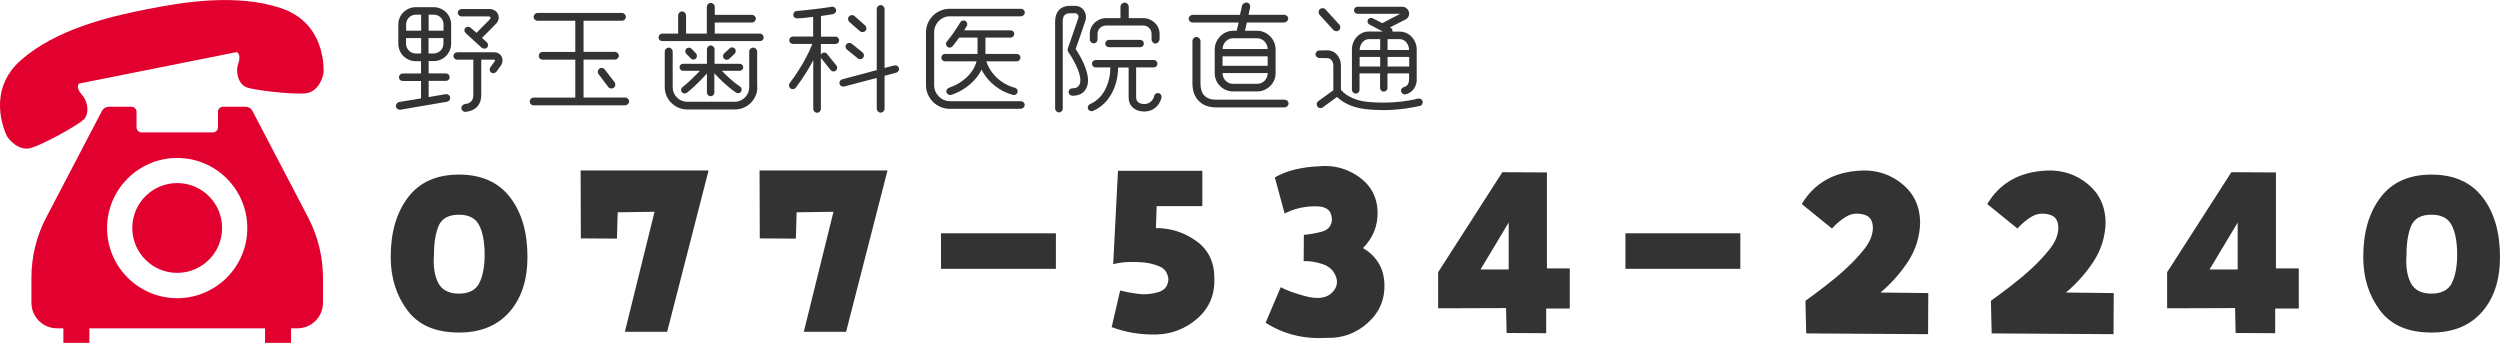 <svg xmlns="http://www.w3.org/2000/svg" id="_&#x30A4;&#x30E4;&#x30FC;_2" viewBox="0 0 229.97 31.54"><defs><style>.cls-1{fill:#333;}.cls-2{fill:#e2002e;}</style></defs><g id="_&#x30A4;&#x30E4;&#x30FC;_1-2"><g><g><path class="cls-1" d="M42.22,30.59c-2.15,0-3.73-.68-4.75-2.05-1.02-1.37-1.53-3-1.53-4.91,0-2.25,.53-4.07,1.59-5.47,1.06-1.4,2.62-2.1,4.69-2.1s3.63,.7,4.7,2.09c1.07,1.39,1.6,3.22,1.6,5.48,0,2.12-.55,3.8-1.66,5.07-1.11,1.26-2.65,1.89-4.64,1.89Zm0-10.84c-.94,0-1.56,.33-1.86,1-.29,.67-.44,1.56-.44,2.69-.08,1.06,.05,1.92,.39,2.58,.34,.66,.98,.99,1.9,.99s1.57-.33,1.89-.99c.32-.66,.48-1.52,.48-2.58,0-1.14-.16-2.04-.49-2.7-.33-.66-.95-.99-1.88-.99Z"></path><path class="cls-1" d="M61.36,30.52h-3.88l2.73-11.04-3.39,.05-.07,2.42-3.32-.02-.02-6.25h11.77l-3.81,14.84Z"></path><path class="cls-1" d="M77.82,30.52h-3.88l2.73-11.04-3.39,.05-.07,2.42-3.32-.02-.02-6.25h11.77l-3.81,14.84Z"></path><path class="cls-1" d="M97.13,21.46v3.27h-10.57v-3.27h10.57Z"></path><path class="cls-1" d="M106.34,20.98c1.35,0,2.58,.39,3.69,1.18,1.11,.79,1.67,1.93,1.68,3.41,.05,1.53-.47,2.77-1.56,3.72-1.09,.95-2.36,1.45-3.81,1.48-1.45,.03-2.81-.2-4.08-.68l.78-3.37c.57,.15,1.14,.25,1.72,.32,.58,.07,1.17,.01,1.77-.16,.6-.17,.92-.57,.95-1.21-.07-.57-.33-.95-.79-1.15s-.94-.32-1.42-.37c-.48-.05-.96-.06-1.45-.05-.49,.02-.96,.08-1.42,.2l.44-8.59h7.76v3.25h-4.2l-.07,2.03Z"></path><path class="cls-1" d="M125.4,22.83c1.24,.75,1.89,1.83,1.95,3.26,.06,1.42-.44,2.62-1.51,3.59-1.07,.97-2.33,1.44-3.76,1.4-2.12,.13-4-.33-5.66-1.39l1.39-3.27c.54,.29,1.3,.57,2.29,.83,.99,.26,1.76,.2,2.29-.2,.55-.47,.72-1,.51-1.58-.21-.58-.62-.97-1.22-1.17-.6-.2-1.19-.3-1.76-.28l.02-2.42c.49-.03,1.03-.13,1.62-.28,.59-.15,.92-.52,.96-1.09,0-.83-.47-1.25-1.42-1.25-1.06-.02-2.03,.2-2.93,.66l-.9-3.32c1.06-.62,2.44-.96,4.15-1.03,.16-.02,.33-.02,.49-.02,1.11,0,2.14,.33,3.1,1,1.09,.78,1.66,1.83,1.71,3.14,.05,1.31-.4,2.45-1.34,3.41Z"></path><path class="cls-1" d="M142.3,24.69h2.1v3.69h-2.17v2.27l-3.64-.02-.05-2.29-6.25,.02v-3.32l5.91-9.2,4.1,.02v8.84Zm-3.52,.1v-4.32l-2.59,4.32h2.59Z"></path><path class="cls-1" d="M160.09,21.46v3.27h-10.57v-3.27h10.57Z"></path><path class="cls-1" d="M172.99,26.91l4.39,.05-.02,3.78-11.21-.07-.07-3c.63-.46,1.27-.93,1.9-1.42s1.25-1,1.84-1.55c.59-.54,1.14-1.13,1.65-1.76,.5-.63,.77-1.25,.81-1.87,.03-.73-.24-1.18-.83-1.33-.59-.16-1.12-.1-1.59,.17-.47,.27-.92,.64-1.34,1.11l-2.78-2.25c1.17-1.95,3-2.98,5.49-3.08,1.42-.06,2.67,.35,3.75,1.23,1.08,.89,1.63,2.06,1.65,3.53-.03,1.32-.4,2.51-1.1,3.59-.7,1.07-1.55,2.03-2.54,2.86Z"></path><path class="cls-1" d="M190.05,26.91l4.39,.05-.02,3.78-11.21-.07-.07-3c.63-.46,1.27-.93,1.9-1.42s1.25-1,1.84-1.55c.59-.54,1.14-1.13,1.65-1.76,.5-.63,.77-1.25,.81-1.87,.03-.73-.24-1.18-.83-1.33-.59-.16-1.12-.1-1.59,.17-.47,.27-.92,.64-1.34,1.11l-2.78-2.25c1.17-1.95,3-2.98,5.49-3.08,1.42-.06,2.67,.35,3.75,1.23,1.08,.89,1.63,2.06,1.65,3.53-.03,1.32-.4,2.51-1.1,3.59-.7,1.07-1.55,2.03-2.54,2.86Z"></path><path class="cls-1" d="M209.36,24.69h2.1v3.69h-2.17v2.27l-3.64-.02-.05-2.29-6.25,.02v-3.32l5.91-9.2,4.1,.02v8.84Zm-3.52,.1v-4.32l-2.59,4.32h2.59Z"></path><path class="cls-1" d="M223.67,30.59c-2.15,0-3.73-.68-4.75-2.05-1.02-1.37-1.53-3-1.53-4.91,0-2.25,.53-4.07,1.59-5.47,1.06-1.4,2.62-2.1,4.69-2.1s3.63,.7,4.7,2.09c1.07,1.39,1.6,3.22,1.6,5.48,0,2.12-.55,3.8-1.66,5.07-1.11,1.26-2.65,1.89-4.64,1.89Zm0-10.84c-.94,0-1.56,.33-1.86,1-.29,.67-.44,1.56-.44,2.69-.08,1.06,.05,1.92,.39,2.58,.34,.66,.98,.99,1.9,.99s1.57-.33,1.89-.99c.32-.66,.48-1.52,.48-2.58,0-1.14-.16-2.04-.49-2.7-.33-.66-.95-.99-1.88-.99Z"></path></g><g><path class="cls-2" d="M7.66,11.04c.57-.52,.48-1.65-.13-2.33-.61-.69-.27-1.02-.27-1.02l7.26-1.45,7.26-1.45s.44,.18,.14,1.05c-.3,.87,.05,1.94,.78,2.2,.72,.26,4.12,.66,5.38,.55,1.26-.12,1.7-1.62,1.69-2.02-.01-.4,.12-4.47-3.92-5.82-4.04-1.35-8.89-.59-12.39,.11C9.94,1.55,5.17,2.71,1.96,5.5-1.26,8.3,.42,12.01,.57,12.38c.14,.38,1.13,1.59,2.33,1.22,1.2-.38,4.19-2.05,4.76-2.57Z"></path><path class="cls-2" d="M16.3,25.1c1.14,0,2.17-.46,2.92-1.21,.75-.75,1.21-1.77,1.21-2.92s-.46-2.17-1.21-2.92c-.75-.75-1.77-1.21-2.92-1.21-1.14,0-2.17,.46-2.92,1.21-.75,.75-1.21,1.77-1.21,2.92s.46,2.17,1.21,2.92c.75,.75,1.77,1.21,2.92,1.21Z"></path><path class="cls-2" d="M23.22,10.2c-.12-.23-.36-.38-.62-.38h-2.08c-.26,0-.47,.21-.47,.47v1.42c0,.26-.21,.47-.47,.47h-6.55c-.26,0-.47-.21-.47-.47v-1.42c0-.26-.21-.47-.47-.47h-2.08c-.26,0-.5,.15-.63,.38l-5.13,9.81c-.9,1.71-1.36,3.61-1.36,5.55v2.29c0,1.3,1.05,2.35,2.35,2.35h.59v1.34h2.39v-1.34H24.38v1.34h2.39v-1.34h.59c1.3,0,2.35-1.05,2.35-2.35v-2.29c0-1.93-.47-3.84-1.36-5.55l-5.13-9.81Zm-13.37,10.78c0-3.56,2.89-6.45,6.45-6.45,3.56,0,6.45,2.89,6.45,6.45,0,3.56-2.89,6.45-6.45,6.45-3.56,0-6.45-2.89-6.45-6.45Z"></path></g><g><path class="cls-1" d="M41.5,4.01c0,.89-.71,1.61-1.61,1.61h-.46v1.13h1.58c.2,0,.35,.15,.35,.35s-.15,.34-.35,.34h-1.58v1.49l1.57-.27c.19-.03,.37,.1,.41,.29,.03,.19-.1,.37-.29,.41l-4.28,.73c-.19,.03-.39-.1-.42-.29-.03-.19,.12-.39,.31-.42l2-.33v-1.6h-1.68c-.2,0-.35-.14-.35-.34s.15-.35,.35-.35h1.68v-1.13h-.48c-.89,0-1.61-.72-1.61-1.61v-1.76c0-.89,.72-1.6,1.61-1.6h1.64c.89,0,1.61,.7,1.61,1.6v1.76Zm-2.76-1.19V1.35h-.48c-.51,0-.9,.4-.9,.9v.57h1.39Zm0,2.1v-1.42h-1.39v.51c0,.51,.4,.91,.9,.91h.48Zm2.06-2.1v-.57c0-.51-.4-.9-.9-.9h-.47v1.47h1.38Zm0,.68h-1.38v1.42h.47c.51,0,.9-.41,.9-.91v-.51Zm4.86,3.09c-.11,.15-.33,.19-.48,.08-.15-.11-.18-.33-.07-.48,0,0,.36-.5,.42-.59,.03-.05,0-.11-.07-.11h-1.19v3.28c0,.83-.5,1.43-1.44,1.52-.19,.02-.37-.14-.39-.34-.01-.21,.18-.37,.37-.39,.46-.03,.73-.34,.73-.79v-3.28h-1.48c-.19,0-.35-.15-.35-.34s.16-.34,.35-.34h3.4c.66,0,.95,.68,.65,1.16l-.45,.64Zm-1.32-3.11l.43,.4c.14,.13,.18,.35,.04,.49-.13,.14-.36,.14-.51,.01l-1.46-1.33c-.14-.13-.17-.34-.03-.48,.13-.14,.34-.14,.48-.02l.54,.47,1.24-1.25c.1-.1,.06-.26-.13-.26h-2.48c-.19,0-.35-.15-.35-.34s.17-.34,.35-.34h2.56c.76,0,1.12,.78,.64,1.32-.31,.34-.89,.9-1.33,1.34Z"></path><path class="cls-1" d="M57.51,9.69h-8.43c-.2,0-.35-.15-.35-.35s.15-.36,.35-.36h3.84v-3.49h-3.01c-.2,0-.35-.15-.35-.35s.15-.36,.35-.36h3.01V1.91h-3.47c-.2,0-.36-.15-.36-.35s.17-.37,.36-.37h7.76c.2,0,.36,.18,.36,.37s-.17,.35-.36,.35h-3.53v2.86h2.88c.2,0,.37,.17,.37,.36s-.18,.35-.37,.35h-2.88v3.49h3.83c.2,0,.36,.17,.36,.36s-.17,.35-.36,.35Zm-.98-2.13c.12,.15,.09,.39-.07,.51-.15,.12-.38,.09-.51-.07l-.89-1.18c-.12-.15-.09-.37,.07-.5,.15-.12,.37-.09,.5,.07l.9,1.17Z"></path><path class="cls-1" d="M69.93,3.78h-9.01c-.19,0-.34-.14-.34-.33s.15-.36,.34-.36h1.46V1.42c0-.2,.16-.37,.36-.37s.37,.18,.37,.37v1.67h1.91V.63c0-.2,.17-.36,.36-.36s.37,.17,.37,.36v.74h3.43c.19,0,.35,.17,.35,.35s-.17,.35-.35,.35h-3.43v1.02h4.16c.19,0,.34,.18,.34,.36s-.15,.33-.34,.33Zm-.26,4.24c0,1.13-.94,2.05-2.07,2.05h-4.38c-1.13,0-2.07-.91-2.07-2.05v-3.28c0-.2,.18-.36,.37-.36s.36,.17,.36,.36v3.28c0,.74,.59,1.34,1.33,1.34h4.38c.74,0,1.33-.61,1.33-1.34v-3.28c0-.2,.18-.36,.37-.36s.36,.17,.36,.36v3.28Zm-1.63-1.51h-1.64c.52,.54,1.07,1.05,1.68,1.46,.15,.1,.19,.31,.09,.46s-.31,.19-.46,.09c-.87-.58-1.63-1.38-2-1.78v1.77c0,.19-.15,.34-.34,.34s-.34-.15-.34-.34v-1.75c-.32,.35-1.03,1.13-1.84,1.77-.14,.11-.36,.09-.47-.05-.11-.14-.09-.35,.06-.46,.64-.51,1.24-1.12,1.6-1.51h-1.55c-.18,0-.32-.14-.32-.32s.14-.32,.32-.32h2.2v-1.34c0-.19,.16-.35,.35-.35s.35,.17,.35,.35v1.34h2.32c.18,0,.32,.14,.32,.32s-.14,.32-.32,.32Zm-4.02-1.6c.13,.13,.12,.35-.01,.48-.13,.13-.34,.11-.47-.02l-.41-.42c-.13-.13-.12-.35,.01-.48,.13-.13,.35-.11,.48,.02l.4,.42Zm3.56,.03l-.5,.47c-.13,.13-.35,.12-.48-.01-.13-.13-.12-.35,.01-.48l.51-.47c.13-.13,.34-.12,.47,.01,.13,.13,.12,.35-.01,.48Z"></path><path class="cls-1" d="M76.84,4.05h-1.33v.99c.1-.23,.41-.28,.57-.08l.86,1.07c.12,.14,.09,.35-.06,.47-.14,.12-.35,.09-.47-.05l-.9-1.13v4.69c0,.2-.15,.36-.35,.36s-.35-.17-.35-.36V5.54c-.35,.68-.88,1.56-1.61,2.53-.12,.15-.33,.18-.48,.07-.15-.12-.19-.34-.07-.5,1.29-1.71,1.89-3.12,2.07-3.6h-1.78c-.19,0-.34-.15-.34-.34s.15-.34,.34-.34h1.86V1.55c-.48,.06-1,.13-1.47,.14-.2,.01-.35-.12-.36-.32-.01-.19,.13-.35,.32-.36,.89-.07,2.51-.26,3.22-.39,.21-.03,.37,.11,.4,.29,.03,.19-.1,.35-.29,.39-.23,.04-.75,.13-1.1,.17v1.9h1.33c.19,0,.34,.15,.34,.34s-.15,.34-.34,.34Zm5.61,2.63l-1.08,.29v3.03c0,.2-.17,.36-.36,.36s-.36-.17-.36-.36v-2.83l-3,.79c-.19,.04-.37-.06-.42-.24s.05-.37,.24-.42l3.18-.85V.83c0-.2,.17-.36,.36-.36s.36,.17,.36,.36V6.25l.9-.23c.19-.04,.37,.05,.42,.24s-.06,.37-.24,.42Zm-3.55-1.32l-.99-.8c-.15-.12-.18-.33-.06-.48,.12-.15,.34-.18,.5-.06l.99,.8c.15,.12,.18,.34,.05,.5-.12,.15-.34,.17-.49,.04Zm.2-2.49l-.97-.85c-.14-.13-.17-.36-.03-.51,.13-.14,.36-.17,.51-.03l.97,.86c.14,.13,.17,.35,.03,.5-.13,.14-.36,.16-.51,.03Z"></path><path class="cls-1" d="M93.92,10.01h-6.56c-1.19,0-2.18-.98-2.18-2.17V2.97c0-1.19,.98-2.16,2.17-2.16h6.57c.19,0,.35,.15,.35,.34s-.17,.35-.35,.35h-6.54c-.8,0-1.45,.66-1.45,1.46V7.84c0,.8,.66,1.47,1.46,1.47h6.52c.19,0,.35,.15,.35,.34s-.17,.35-.35,.35Zm-.4-4.37h-2.79c.36,1.17,1.43,2.12,2.61,2.43,.19,.04,.31,.22,.26,.41-.04,.19-.23,.3-.42,.25-1.21-.31-2.35-1.21-2.89-2.33-.51,1.1-1.66,1.97-2.79,2.33-.18,.05-.37-.05-.43-.23-.07-.2,.07-.37,.25-.44,1.11-.36,2.21-1.25,2.51-2.42h-2.9c-.19,0-.34-.15-.34-.34s.15-.34,.34-.34h2.99v-1.5h-1.69c-.19,.26-.4,.55-.61,.8-.12,.14-.34,.17-.48,.04s-.17-.34-.04-.48c.46-.55,.87-1.16,1.24-1.77,.1-.17,.31-.22,.47-.12,.17,.1,.22,.31,.12,.47-.04,.08-.17,.26-.24,.39h4.27c.19,0,.34,.14,.34,.33s-.15,.34-.34,.34h-2.31v1.5h2.88c.19,0,.34,.15,.34,.34s-.15,.34-.34,.34Z"></path><path class="cls-1" d="M98.69,8.81c-.21,0-.4-.14-.39-.37,.01-.21,.19-.32,.39-.32,.47,.01,.69-.3,.69-.73,.01-.77-.67-1.97-1.11-2.62-.07-.09-.08-.22-.04-.32,.32-.94,.65-1.86,.96-2.79,.07-.19-.05-.44-.29-.44h-.48c-.48,0-.66,.28-.66,.74V9.99c.01,.19-.15,.35-.34,.35s-.36-.17-.36-.35V1.96c0-.84,.47-1.42,1.35-1.42h.5c.7,0,1.14,.7,.94,1.34-.22,.69-.68,2-.9,2.63,.52,.78,1.13,1.95,1.14,2.88,0,.84-.52,1.41-1.39,1.42Zm6.57,1.45c-.81,0-1.44-.46-1.44-1.31v-2.74h-.97c0,1.6-.74,3.32-2.3,3.99-.18,.08-.38,0-.46-.18s.01-.37,.19-.45c1.29-.55,1.86-2.04,1.86-3.37h-1.35c-.19,0-.34-.15-.34-.34s.15-.34,.34-.34h5.35c.19,0,.33,.15,.33,.34s-.14,.34-.33,.34h-1.63v2.74c0,.46,.34,.63,.77,.63s.8-.32,.89-.74c.04-.19,.23-.31,.42-.26s.3,.23,.25,.42c-.18,.76-.8,1.27-1.57,1.27Zm1.39-6.61c0,.19-.19,.36-.37,.36s-.35-.19-.35-.37v-.53c0-.42-.34-.76-.76-.76h-3.44c-.42,0-.77,.34-.77,.76v.54c0,.18-.17,.34-.35,.34s-.36-.17-.36-.35v-.54c0-.79,.69-1.43,1.49-1.43h1.33V.61c0-.2,.19-.37,.39-.37s.37,.18,.37,.37V1.67h1.35c.79,0,1.49,.64,1.49,1.44v.54Zm-1.76,.69h-2.88c-.19,0-.34-.14-.34-.33s.15-.34,.34-.34h2.88c.19,0,.33,.15,.33,.34s-.14,.33-.33,.33Z"></path><path class="cls-1" d="M118.14,2.07h-3.44l-.18,.76h1.13c.91,0,1.69,.79,1.69,1.71v2.21c0,.91-.78,1.66-1.69,1.66h-2.23c-.91,0-1.68-.75-1.68-1.66v-2.21c0-.91,.77-1.71,1.68-1.71h.34l.18-.76h-4.24c-.19,0-.36-.17-.36-.35s.18-.35,.36-.35h4.36l.19-.83c.04-.2,.29-.34,.48-.3,.2,.04,.31,.26,.26,.46l-.14,.66h3.29c.19,0,.36,.17,.36,.35s-.18,.35-.36,.35Zm.04,7.81h-6.3c-1.36,0-2.19-.84-2.19-2.2V3.77c0-.2,.18-.37,.37-.37s.37,.18,.37,.37v3.91c0,.98,.47,1.49,1.45,1.49h6.29c.2,0,.36,.15,.36,.35s-.17,.36-.36,.36Zm-1.57-5.37c-.01-.53-.43-.99-.96-.99h-2.23c-.53,0-.95,.46-.96,.99h4.15Zm0,1.54v-.87h-4.15v.87h4.15Zm-4.15,.67c0,.54,.41,.99,.96,.99h2.23c.55,0,.96-.45,.96-.99h-4.15Z"></path><path class="cls-1" d="M130.6,9.74c-.55,.15-1.95,.39-3.38,.39-.53,0-1.1-.03-1.68-.1-1.36-.17-2.16-.73-2.55-1.11l-1.32,.96c-.15,.11-.37,.08-.48-.08-.11-.15-.08-.39,.08-.5l1.38-1v-2.27c0-.33-.19-.68-.55-.68-.26,0-.55-.01-.7-.01-.2,0-.39-.14-.39-.34s.17-.36,.36-.36c.22,0,.6-.01,.73-.01,.77,0,1.25,.68,1.25,1.41v2.22c.54,.65,1.47,.99,2.29,1.09,.56,.07,1.1,.09,1.6,.09,1.06,0,2.16-.11,3.19-.37,.19-.04,.37,.05,.43,.24,.05,.19-.06,.39-.24,.44Zm-7.4-7.48c.13,.15,.13,.37-.02,.52-.15,.13-.37,.13-.52-.02l-1.27-1.39c-.13-.15-.13-.37,.02-.52,.15-.14,.39-.13,.52,.02l1.27,1.39Zm7.13,5.02c0,.66-.39,1.27-1.05,1.4-.19,.03-.36-.1-.4-.29-.03-.2,.1-.34,.29-.39,.34-.08,.45-.41,.45-.73v-.52h-1.99v1.34c0,.19-.15,.34-.34,.34s-.34-.15-.34-.34v-1.34h-1.89v1.51c0,.19-.17,.35-.35,.35s-.35-.17-.35-.35v-3.71c0-.87,.66-1.65,1.56-1.65h1.28l-1.24-.65c-.15-.08-.21-.27-.13-.43s.29-.23,.44-.14c.19,.1,.65,.33,.89,.45,.42-.21,1.23-.66,1.65-.86h-3.93c-.18,0-.33-.14-.33-.32s.15-.33,.33-.33h4.08c.68,0,.91,.87,.34,1.17-.46,.24-.97,.49-1.44,.73,.15,.08,.27,.19,.23,.39h.67c.9,0,1.56,.78,1.56,1.65v2.72Zm-3.37-2.68v-1h-1.03c-.52,0-.85,.51-.86,1h1.89Zm0,1.52v-.88h-1.89v.88h1.89Zm2.66-1.52c-.01-.5-.34-1-.86-1h-1.12v1h1.98Zm.01,1.52v-.88h-1.99v.88h1.99Z"></path></g></g></g></svg>